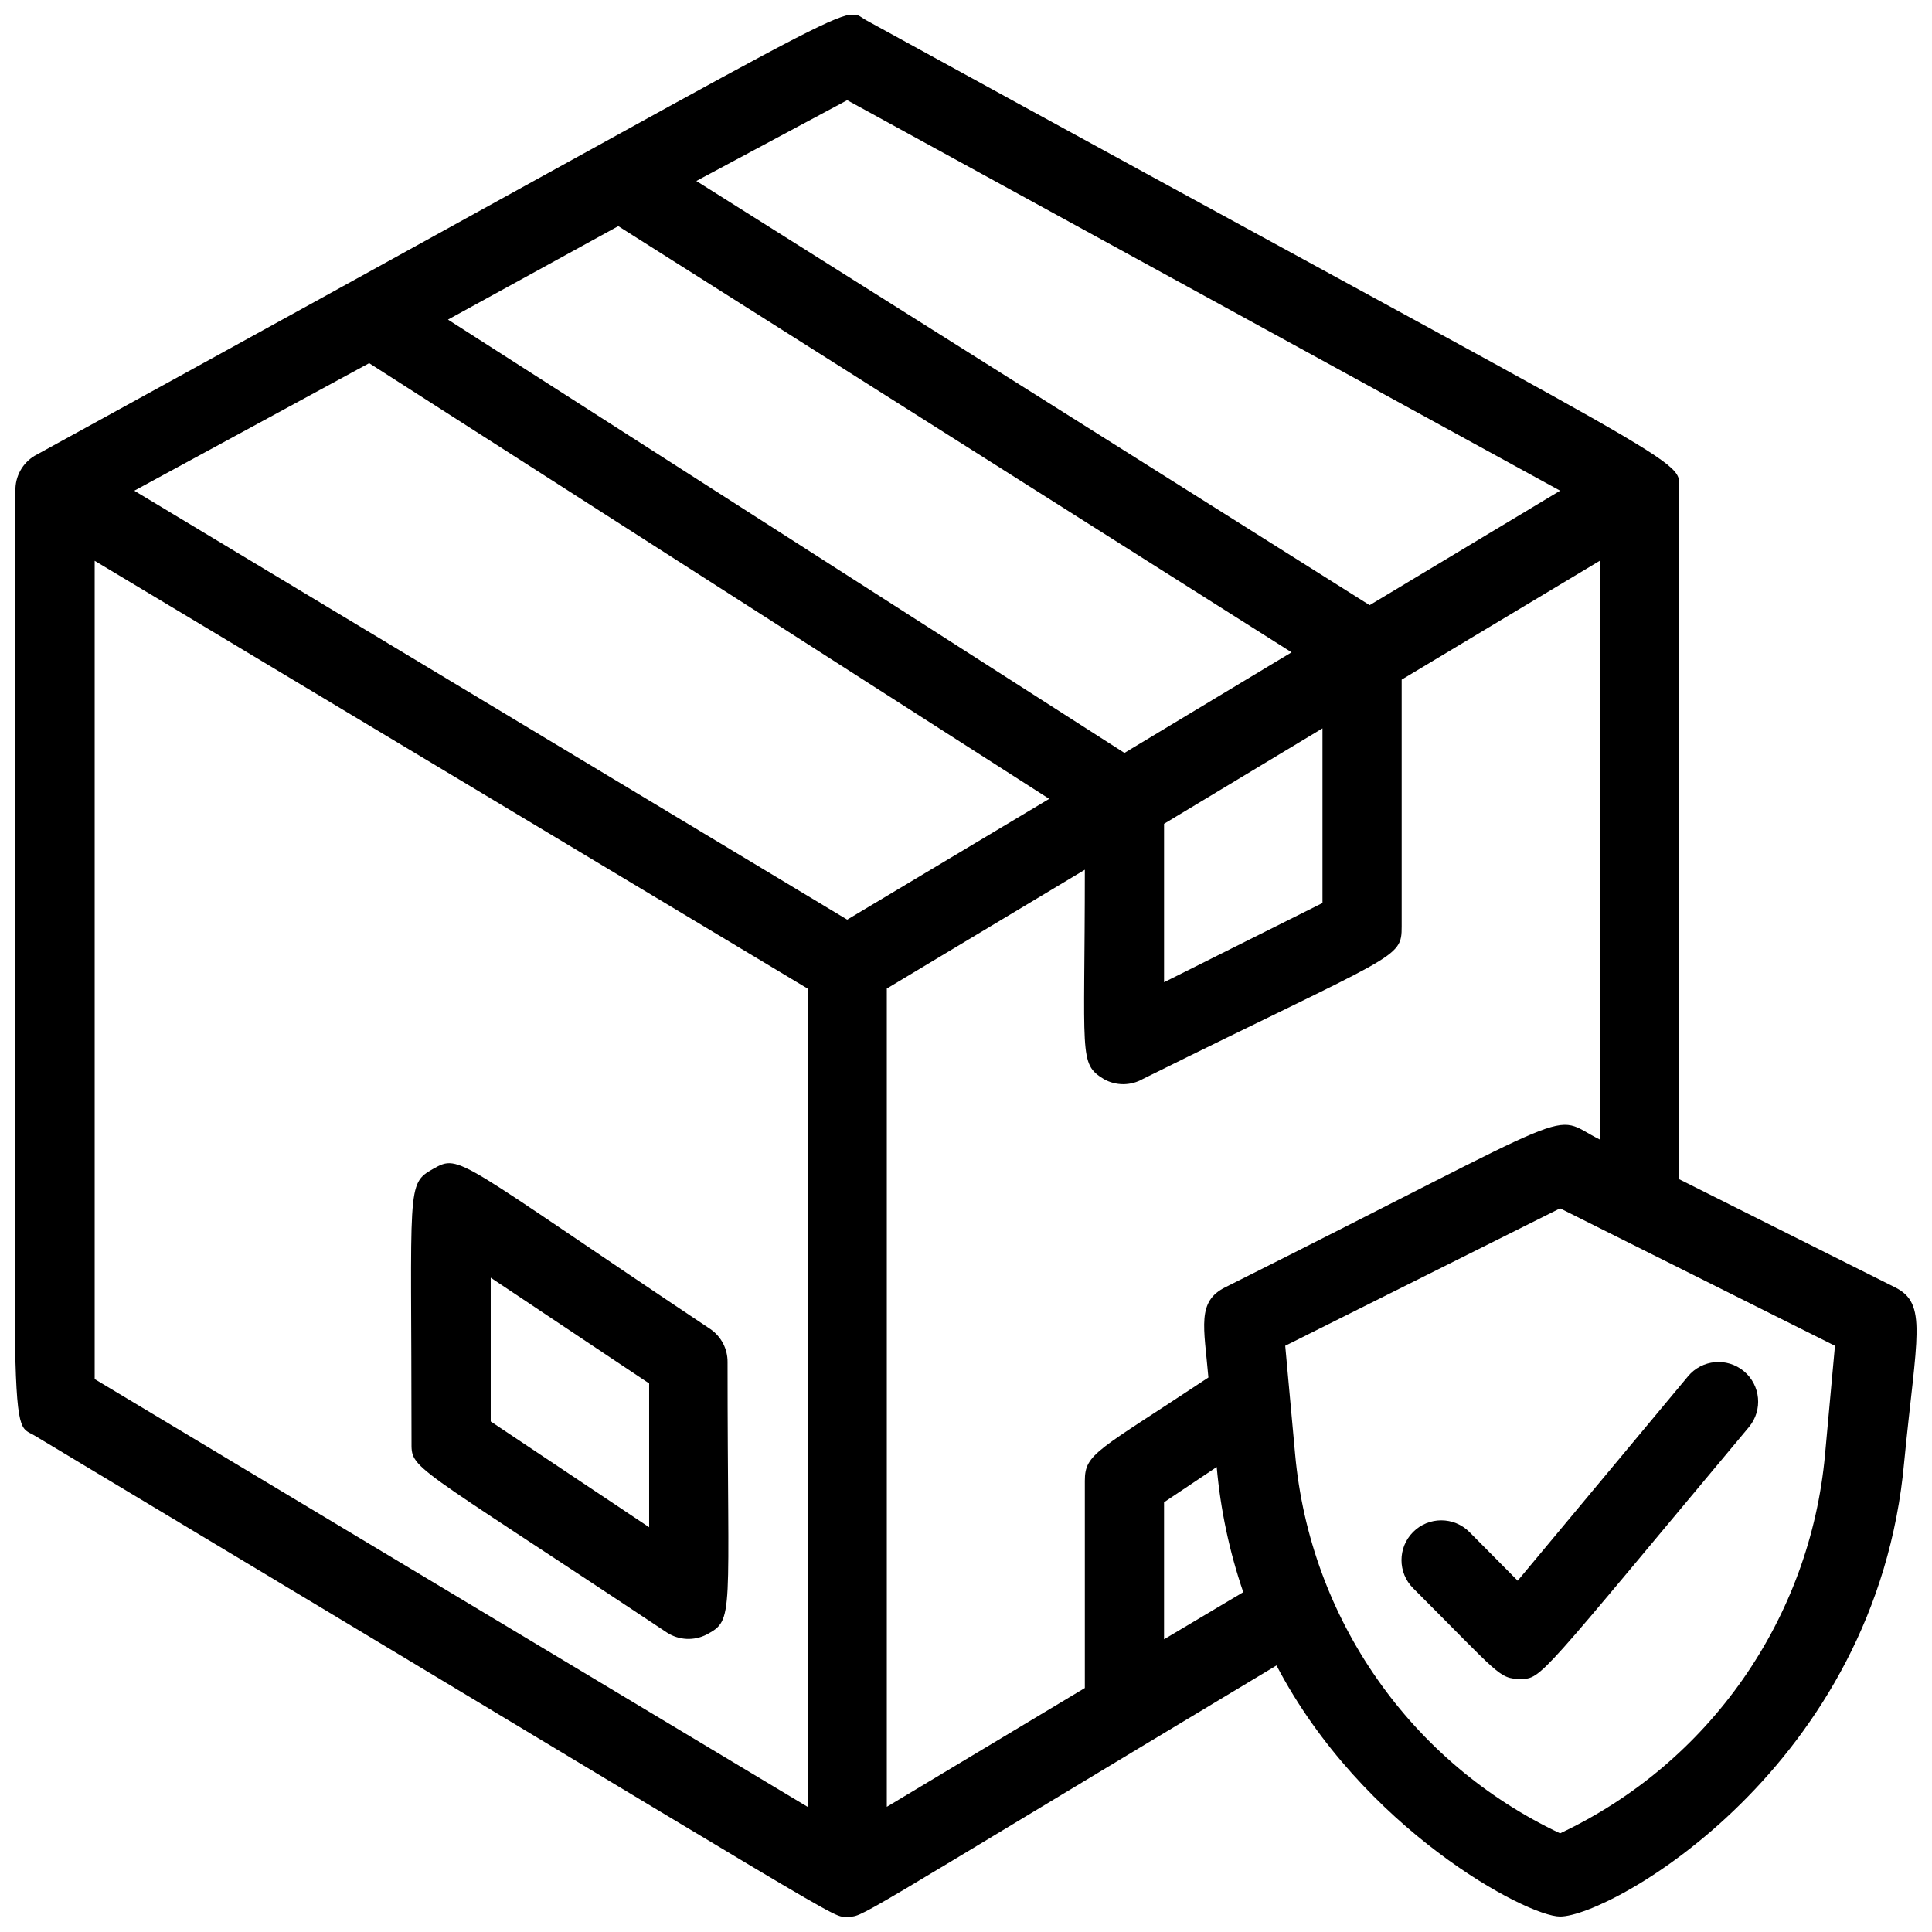 <?xml version="1.0" encoding="UTF-8"?>
<!-- Uploaded to: ICON Repo, www.svgrepo.com, Generator: ICON Repo Mixer Tools -->
<svg width="800px" height="800px" version="1.1" viewBox="144 144 512 512" xmlns="http://www.w3.org/2000/svg">
 <defs>
  <clipPath id="a">
   <path d="m148.09 148.09h503.81v503.81h-503.81z"/>
  </clipPath>
 </defs>
 <path d="m332.3 496.25c-67.488-45.027-66.23-46.602-73.473-42.508s-5.773 4.305-5.773 72.211c0 7.66-1.258 4.828 67.699 50.695v0.004c3.152 2.039 7.156 2.238 10.496 0.523 7.453-3.988 5.562-4.305 5.562-72.211v-0.004c0.027-3.469-1.66-6.731-4.512-8.711zm-16.27 52.48-41.984-28.023v-38.102l41.984 28.023z"/>
 <g clip-path="url(#a)">
  <path d="m646.13 485.12-57.203-28.652v-182.42c0-9.133 10.496-0.734-215.38-124.69-7.242-3.883 8.188-9.973-220.42 115.46l0.004-0.004c-3.215 1.957-5.137 5.481-5.039 9.238 0 259.88-2.203 246.03 5.144 250.43 223.56 134.14 210.76 127.42 215.27 127.42 4.512 0-2.098 3.043 113.78-66.543 22.668 43.348 66.332 66.543 75.148 66.543 13.434 0 83.969-39.57 91.211-120.6 3.254-33.379 6.297-41.879-2.519-46.184zm-177.38 0c-7.66 3.777-5.668 10.496-4.512 23.93-29.391 19.523-32.746 20.051-32.746 27.395v54.895l-52.48 31.488v-216.85l52.48-31.488c0 49.438-1.68 51.324 4.934 55.418l-0.004 0.004c3.25 1.875 7.25 1.875 10.496 0 67.598-33.484 68.539-31.699 68.539-40.41v-65.391l52.48-31.488v153.35c-13.852-6.93-1.047-9.973-99.188 39.148zm-2.309 47.652c1 11.297 3.363 22.434 7.035 33.168l-20.992 12.488v-36.316zm-297.35-240.15 188.93 113.36v216.85l-188.93-113.36zm138.76-88.691 178.43 112.94-44.293 26.66-179.27-114.83zm186.62 133.09v46.289l-41.984 20.992v-41.984zm-125.95-166.47 188.93 103.49-50.484 30.332-178.43-112.41zm-126.69 69.695 180.22 115.46-53.531 32.012-188.93-113.67zm385.83 289.16c-3.934 43.566-30.652 81.789-70.219 100.45-39.562-18.66-66.281-56.883-70.219-100.45l-2.625-28.758 72.844-36.422 72.844 36.422z"/>
 </g>
 <path d="m533.4 549.99c-4.113-4.117-10.789-4.117-14.902 0-4.117 4.113-4.117 10.789 0 14.902 22.879 22.883 22.773 24.035 28.441 24.035 5.668 0 4.723 0 60.562-66.754 3.711-4.465 3.102-11.09-1.363-14.801-4.465-3.707-11.09-3.098-14.801 1.367l-45.133 54.16z"/>
</svg>